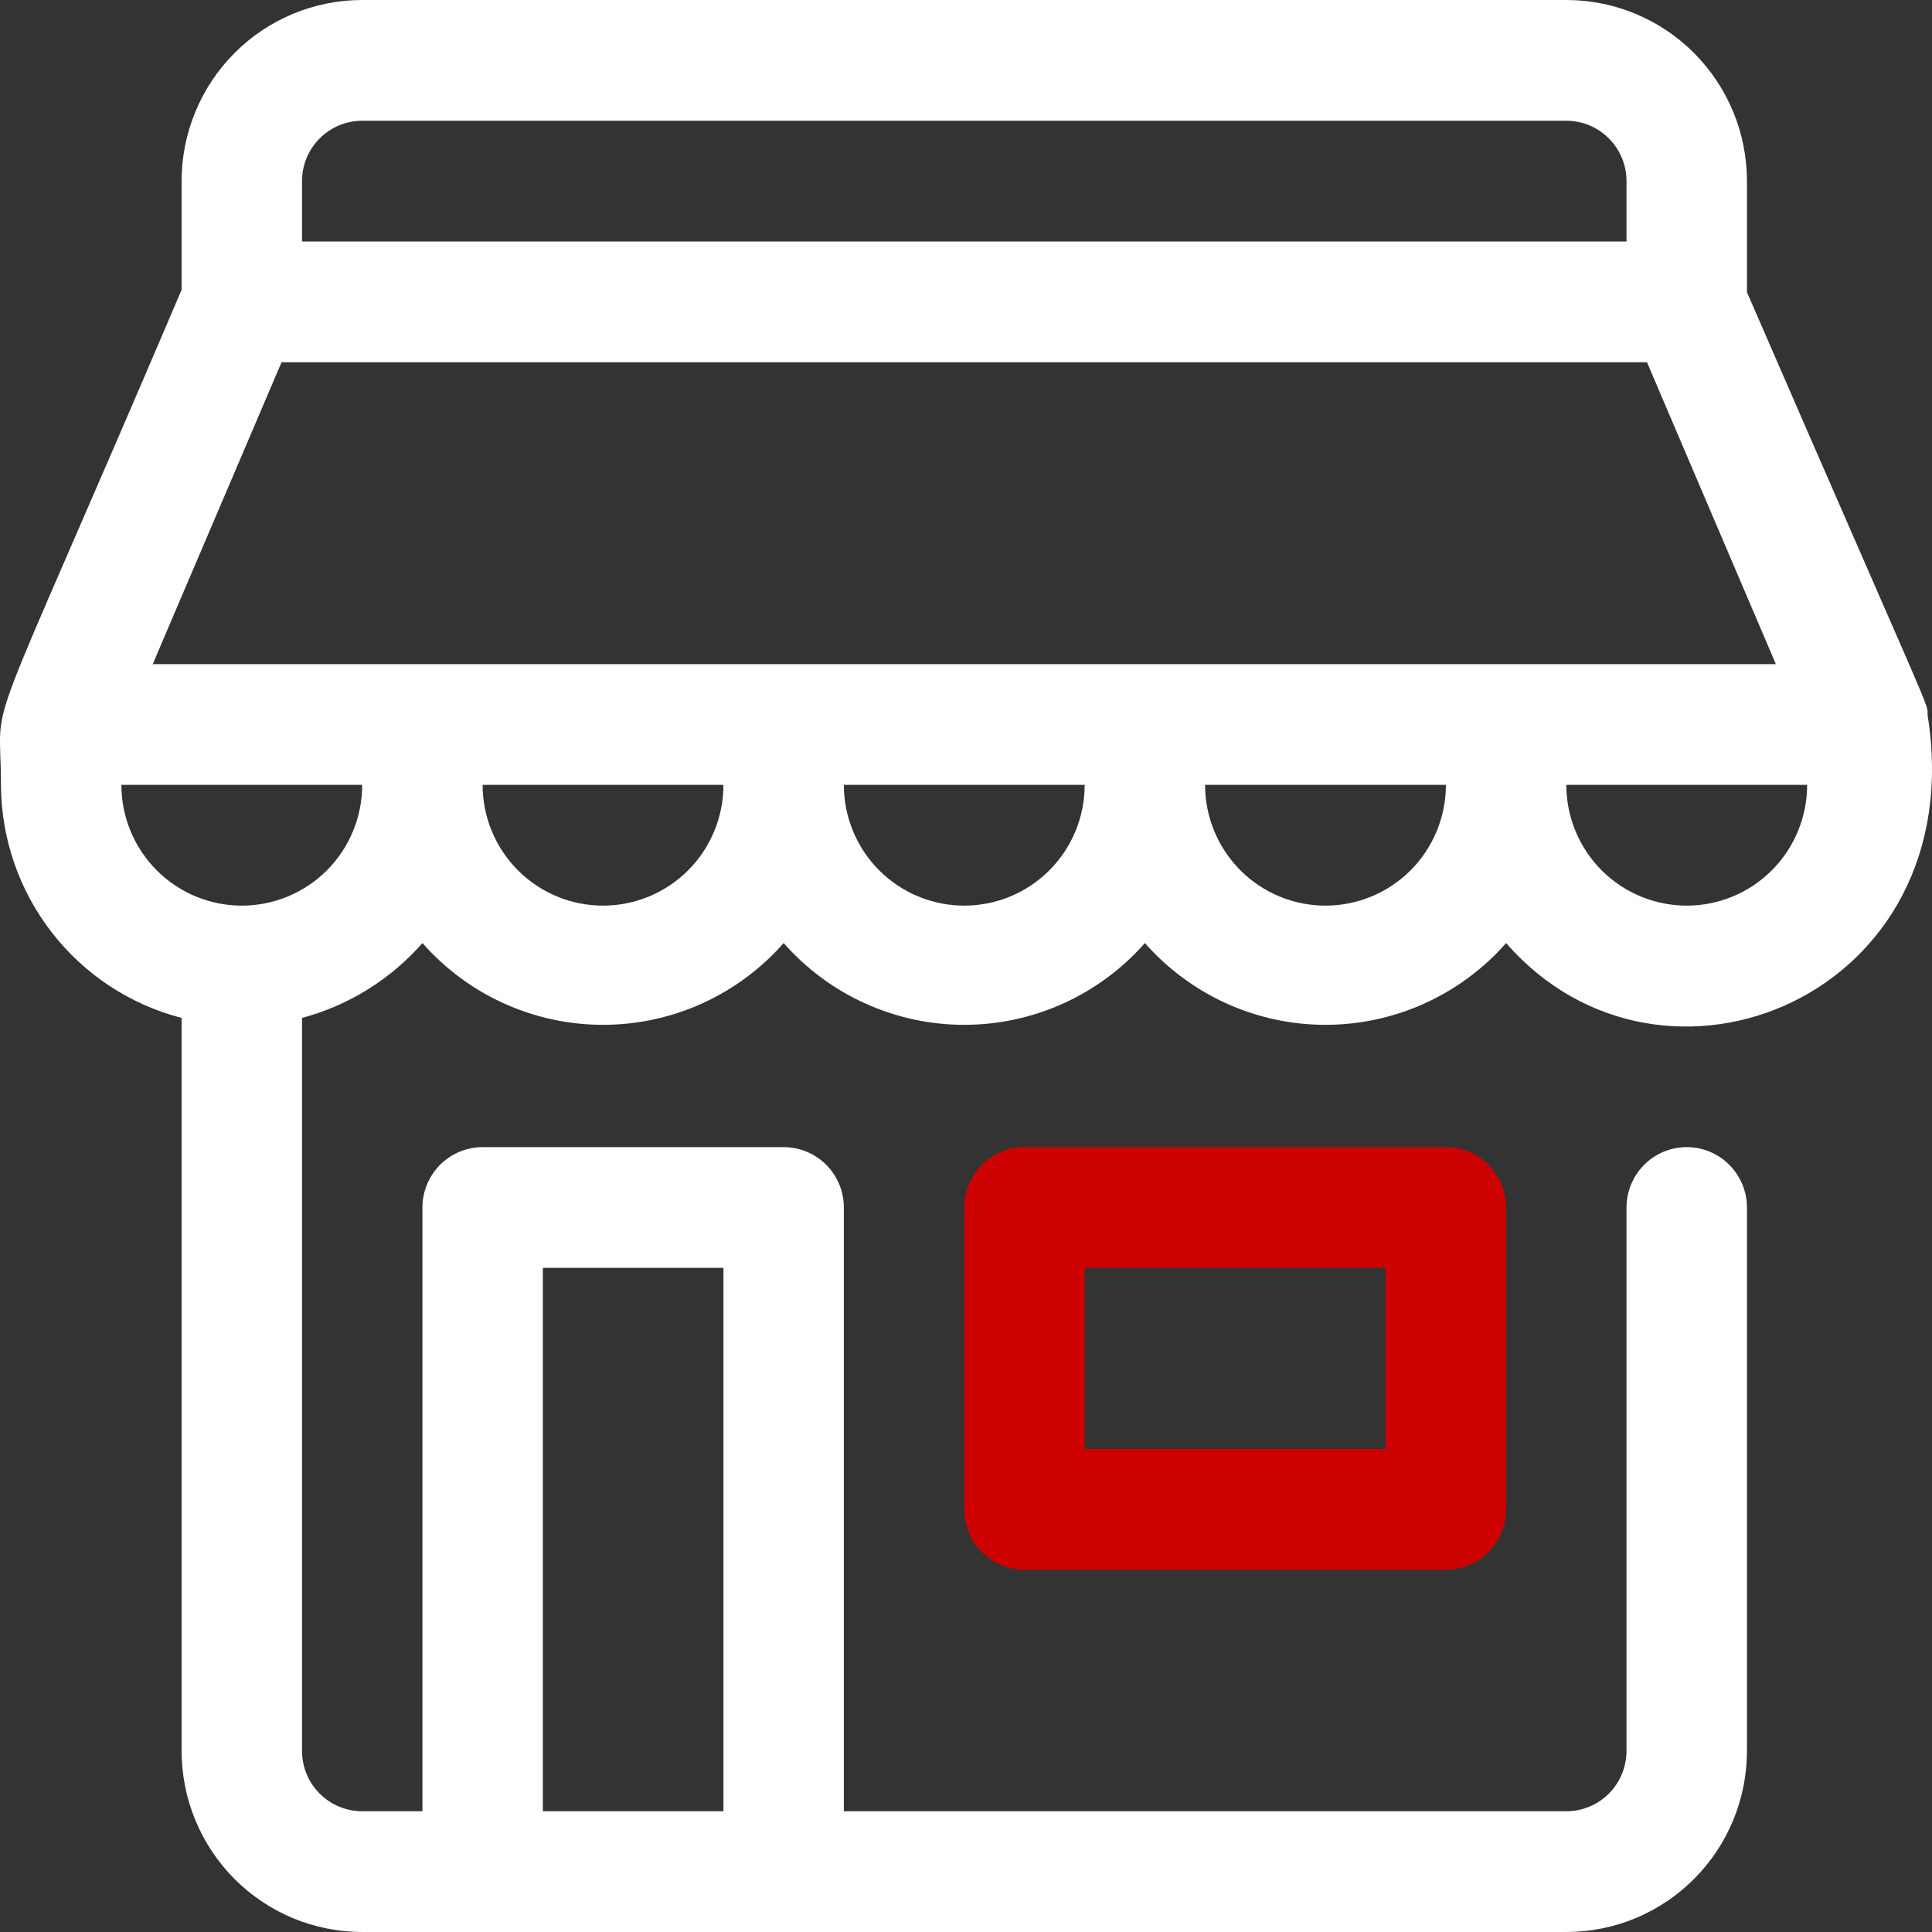 <svg width="40" height="40" viewBox="0 0 40 40" fill="none" xmlns="http://www.w3.org/2000/svg">
<rect x="0" y="0" width="40" height="40" fill="#333333" stroke="none"/>
<path d="M39.908 14.8C39.908 14.537 40.083 15.062 36.169 6.05V3.75C36.169 2.755 35.775 1.802 35.073 1.098C34.372 0.395 33.421 0 32.429 0L7.499 0C6.508 0 5.556 0.395 4.855 1.098C4.154 1.802 3.76 2.755 3.76 3.75V6C-0.503 16 0.02 14.162 0.02 16.25C0.024 17.356 0.393 18.429 1.07 19.302C1.746 20.175 2.692 20.799 3.76 21.075V36.25C3.76 37.245 4.154 38.198 4.855 38.902C5.556 39.605 6.508 40 7.499 40H32.429C33.421 40 34.372 39.605 35.073 38.902C35.775 38.198 36.169 37.245 36.169 36.25V25C36.169 24.669 36.037 24.351 35.803 24.116C35.57 23.882 35.253 23.75 34.922 23.75C34.591 23.75 34.274 23.882 34.041 24.116C33.807 24.351 33.675 24.669 33.675 25V36.25C33.675 36.581 33.544 36.9 33.31 37.134C33.077 37.368 32.76 37.5 32.429 37.5H17.471V25C17.471 24.669 17.34 24.351 17.106 24.116C16.872 23.882 16.555 23.75 16.225 23.75H9.992C9.662 23.75 9.345 23.882 9.111 24.116C8.877 24.351 8.746 24.669 8.746 25V37.5H7.499C7.169 37.5 6.852 37.368 6.618 37.134C6.384 36.9 6.253 36.581 6.253 36.25V21.075C7.218 20.817 8.086 20.278 8.746 19.525C9.214 20.057 9.789 20.483 10.434 20.775C11.079 21.067 11.778 21.218 12.485 21.218C13.193 21.218 13.892 21.067 14.537 20.775C15.181 20.483 15.757 20.057 16.225 19.525C16.693 20.057 17.268 20.483 17.913 20.775C18.558 21.067 19.257 21.218 19.964 21.218C20.672 21.218 21.371 21.067 22.016 20.775C22.66 20.483 23.236 20.057 23.704 19.525C24.172 20.057 24.747 20.483 25.392 20.775C26.036 21.067 26.736 21.218 27.443 21.218C28.151 21.218 28.85 21.067 29.494 20.775C30.139 20.483 30.715 20.057 31.183 19.525C34.423 23.25 40.843 20.625 39.908 14.8ZM11.239 26.25H14.978V37.5H11.239V26.25ZM3.162 13.75L5.829 7.5H34.099L36.767 13.75H3.162ZM6.253 3.75C6.253 3.418 6.384 3.101 6.618 2.866C6.852 2.632 7.169 2.5 7.499 2.5H32.429C32.76 2.5 33.077 2.632 33.31 2.866C33.544 3.101 33.675 3.418 33.675 3.75V5H6.253V3.75ZM5.006 18.75C4.345 18.75 3.711 18.487 3.244 18.018C2.776 17.549 2.513 16.913 2.513 16.25H7.499C7.499 16.913 7.237 17.549 6.769 18.018C6.302 18.487 5.667 18.75 5.006 18.75ZM12.485 18.75C11.824 18.75 11.19 18.487 10.722 18.018C10.255 17.549 9.992 16.913 9.992 16.25H14.978C14.978 16.913 14.716 17.549 14.248 18.018C13.78 18.487 13.146 18.75 12.485 18.75ZM19.964 18.75C19.303 18.75 18.669 18.487 18.201 18.018C17.734 17.549 17.471 16.913 17.471 16.25H22.457C22.457 16.913 22.195 17.549 21.727 18.018C21.259 18.487 20.625 18.75 19.964 18.75ZM27.443 18.75C26.782 18.75 26.148 18.487 25.68 18.018C25.213 17.549 24.95 16.913 24.95 16.25H29.936C29.936 16.913 29.673 17.549 29.206 18.018C28.738 18.487 28.104 18.75 27.443 18.75ZM34.922 18.75C34.261 18.75 33.627 18.487 33.159 18.018C32.692 17.549 32.429 16.913 32.429 16.25H37.415C37.415 16.913 37.152 17.549 36.685 18.018C36.217 18.487 35.583 18.75 34.922 18.75Z" fill="white"/>
<path d="M29.936 32.5H21.211C20.88 32.5 20.563 32.368 20.329 32.134C20.096 31.899 19.964 31.581 19.964 31.25V25C19.964 24.669 20.096 24.351 20.329 24.116C20.563 23.882 20.88 23.75 21.211 23.75H29.936C30.267 23.75 30.584 23.882 30.817 24.116C31.051 24.351 31.183 24.669 31.183 25V31.25C31.183 31.581 31.051 31.899 30.817 32.134C30.584 32.368 30.267 32.5 29.936 32.5ZM22.457 30H28.69V26.25H22.457V30Z" fill="#CD0200"/>
</svg>
